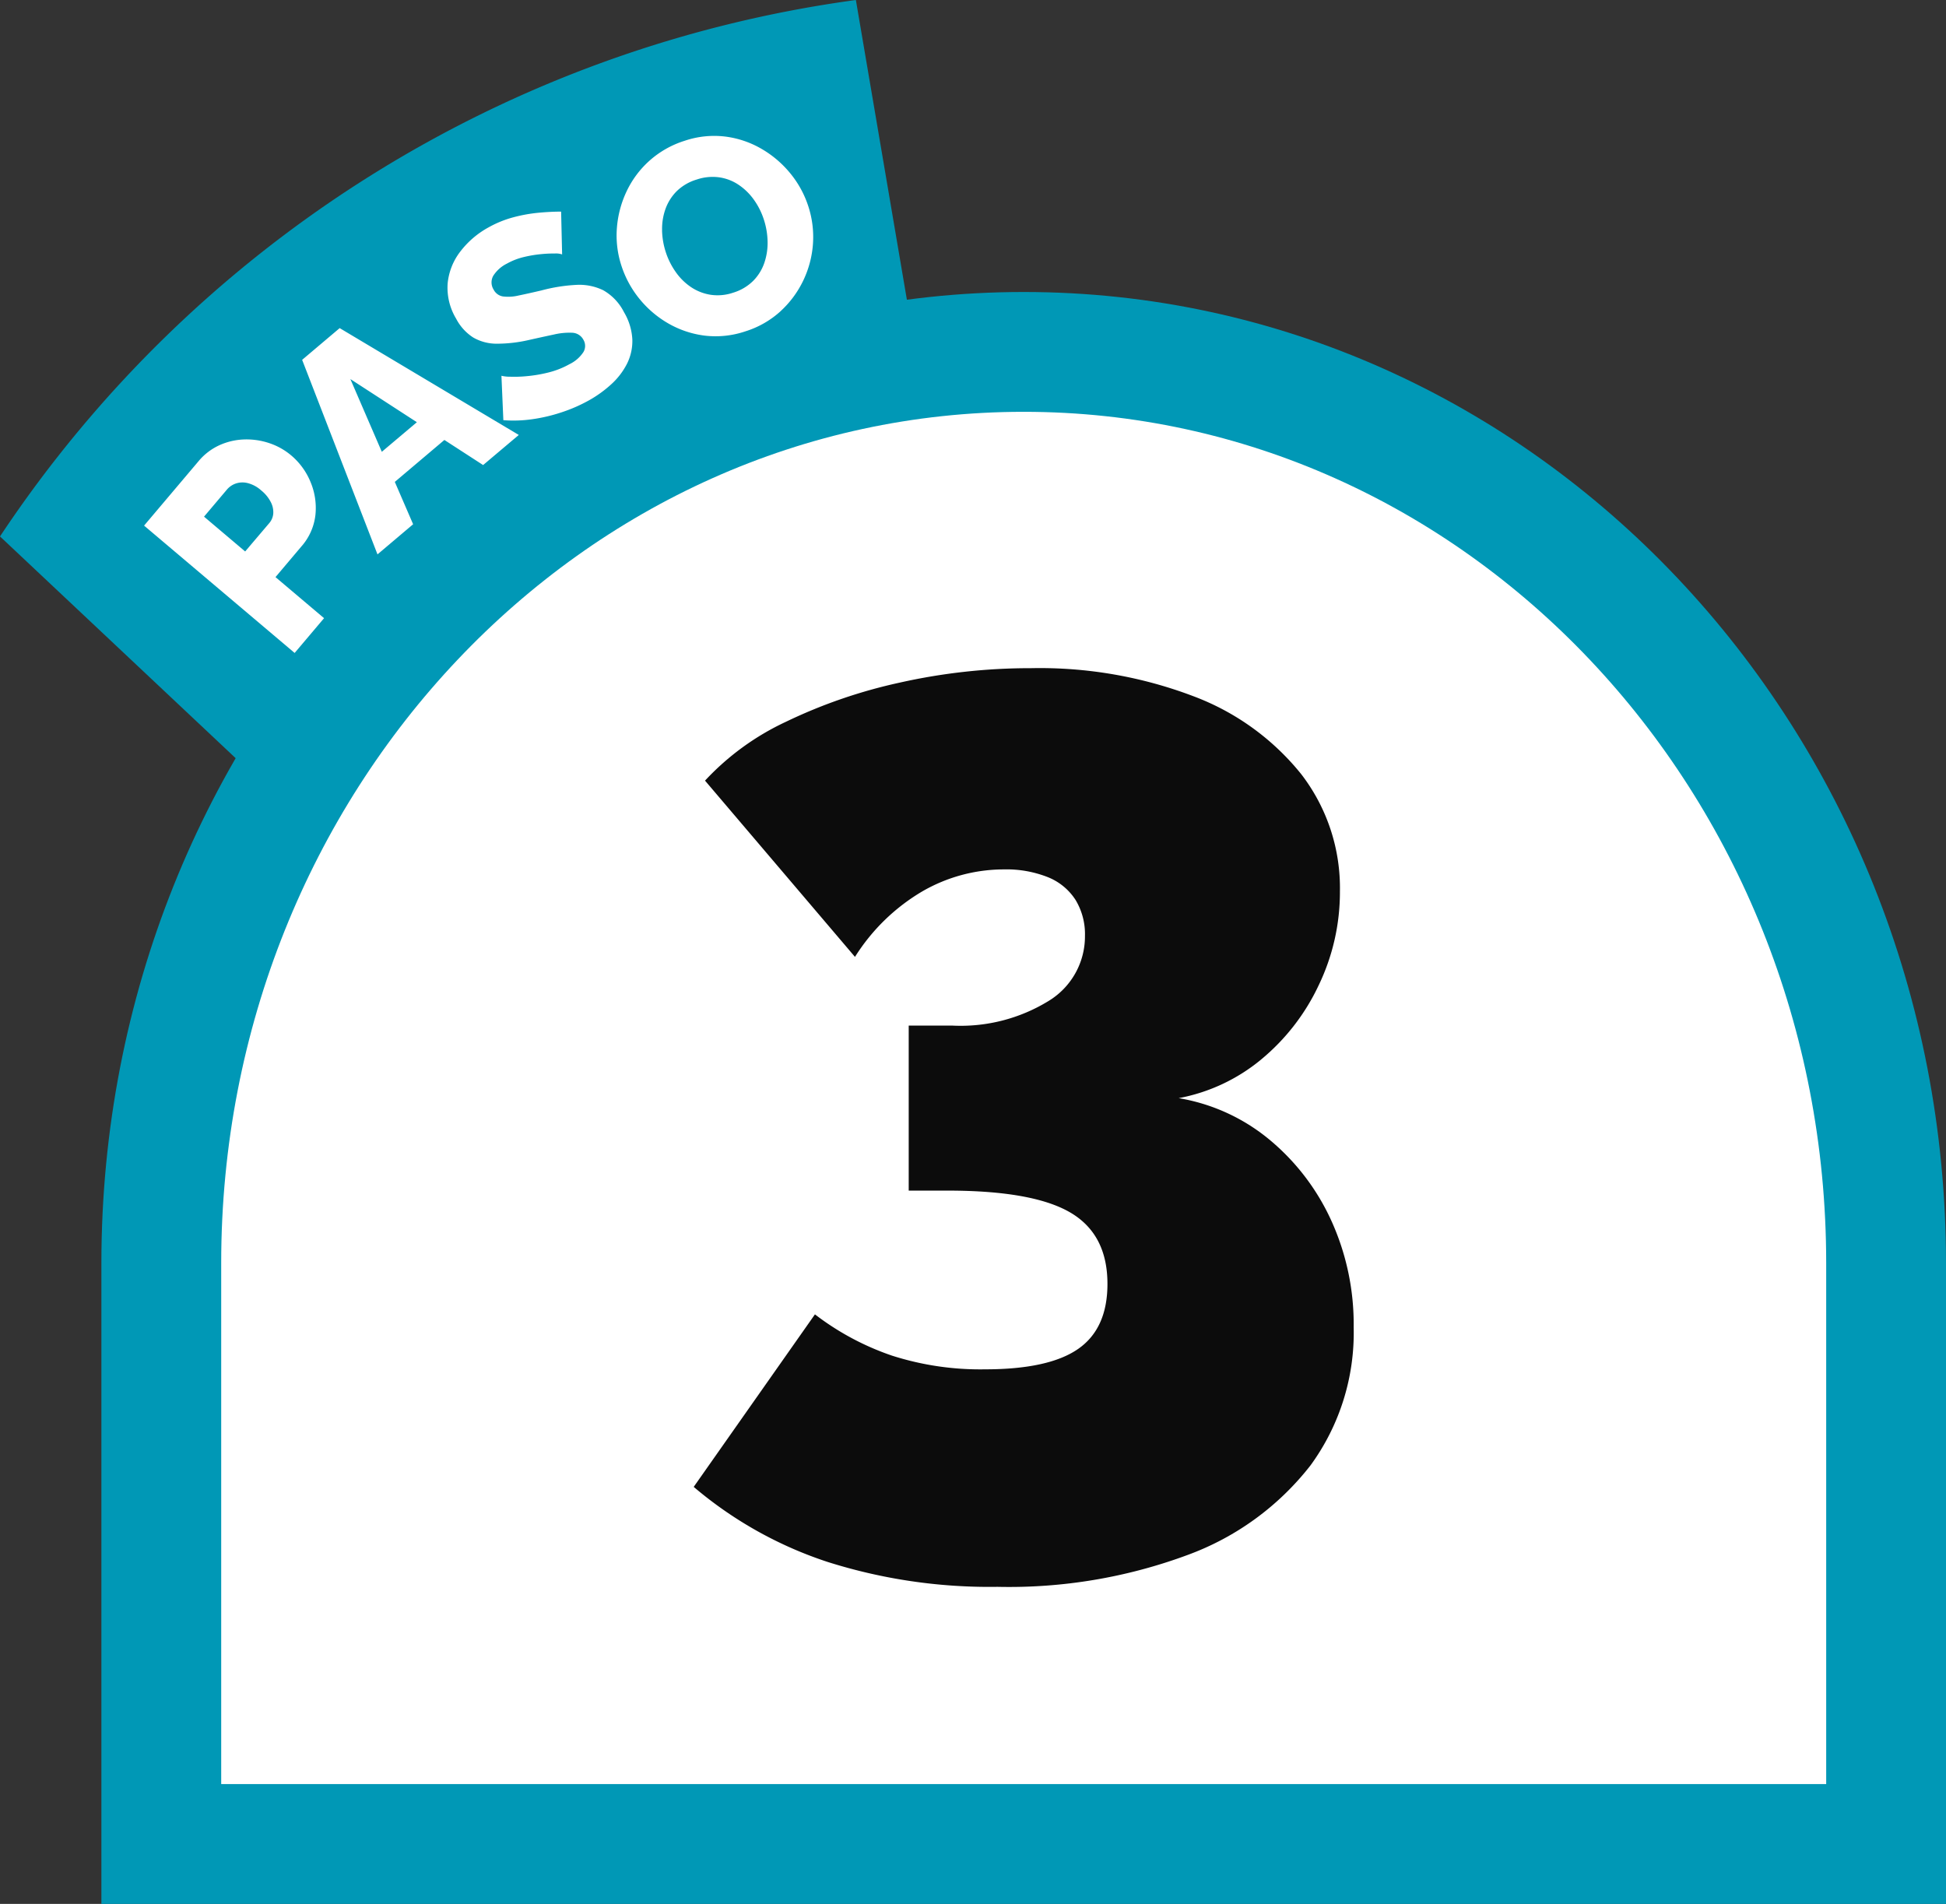 <svg xmlns="http://www.w3.org/2000/svg" width="162.428" height="158.91" viewBox="0 0 162.428 158.91">
  <rect x="0" y="0" width="162.428" height="158.91" fill="#333333" stroke="none"/>
  <g id="Group_251" data-name="Group 251" transform="translate(0)">
    <g id="Group_190" data-name="Group 190" transform="translate(0 0)">
      <path id="Path_1418" data-name="Path 1418" d="M36.837,13.967,31.909-14.988A102.268,102.268,0,0,0-39.529,29.786l19.873,18.7,5.027,3.035L-6.1,45.3A66.231,66.231,0,0,1,22.336,24.548Z" transform="translate(39.529 14.988)" fill="#0098b6"/>
    </g>
    <g id="Group_196" data-name="Group 196" transform="translate(13.463 29.372)">
      <path id="Path_1424" data-name="Path 1424" d="M69.445,60.074V11.581c0-42-32.228-76.045-71.982-76.045S-74.52-30.418-74.52,11.581V60.074Z" transform="translate(74.52 64.464)" fill="#fff" stroke="#0098b6" stroke-width="10"/>
    </g>
    <g id="Group_219" data-name="Group 219" transform="translate(57.905 55.77)">
      <path id="Path_1427" data-name="Path 1427" d="M22.846,15.754a17.9,17.9,0,0,0,4.8-6.192,17.921,17.921,0,0,0,1.773-7.834,15.56,15.56,0,0,0-3.234-9.793,20.991,20.991,0,0,0-9.024-6.51,36.073,36.073,0,0,0-13.51-2.33A49.761,49.761,0,0,0-7.3-15.705a42.929,42.929,0,0,0-9.545,3.286,21.77,21.77,0,0,0-6.729,4.9L-11.058,7.193A16.568,16.568,0,0,1-5.425,1.717,13.613,13.613,0,0,1,1.356-.109a9.386,9.386,0,0,1,3.7.653,4.911,4.911,0,0,1,2.3,1.9,5.51,5.51,0,0,1,.782,2.987,6.305,6.305,0,0,1-3.025,5.434,14.024,14.024,0,0,1-8.033,2.063H-6.573V26.7h3.234q7.094,0,10.224,1.812t3.13,5.977q0,3.73-2.452,5.429t-7.772,1.7a24.144,24.144,0,0,1-7.772-1.148A22.439,22.439,0,0,1-14.4,37.03l-10.119,14.4a33.287,33.287,0,0,0,11.162,6.259A44.76,44.76,0,0,0,.834,59.772a42.855,42.855,0,0,0,15.857-2.654,23.042,23.042,0,0,0,10.276-7.488,18.762,18.762,0,0,0,3.6-11.526,20.9,20.9,0,0,0-1.878-8.923,18.978,18.978,0,0,0-5.164-6.744,16,16,0,0,0-7.563-3.454,15.173,15.173,0,0,0,6.885-3.228" transform="translate(24.516 16.905)" fill="#0c0c0c"/>
    </g>
    <g id="Group_221" data-name="Group 221" transform="translate(12.026 11.342)">
      <path id="Path_1429" data-name="Path 1429" d="M7.246,19.418,3.193,15.99l2.154-2.55a4.776,4.776,0,0,0,1.178-2.631,5.586,5.586,0,0,0-.4-2.739A5.76,5.76,0,0,0,4.5,5.829,5.536,5.536,0,0,0,2.685,4.812,5.942,5.942,0,0,0,.595,4.5a5.421,5.421,0,0,0-2.073.477A4.929,4.929,0,0,0-3.242,6.329l-4.534,5.363L4.791,22.321ZM-2.772,10.944-.856,8.678a1.693,1.693,0,0,1,.723-.495,1.754,1.754,0,0,1,.991-.043A2.66,2.66,0,0,1,2,8.754a3.022,3.022,0,0,1,.806.985,1.807,1.807,0,0,1,.2.954,1.4,1.4,0,0,1-.328.784L.661,13.85Zm14.478,3.149,2.975-2.515L13.152,8.043l4.138-3.5,3.232,2.094L23.5,4.125,8.55-4.793,5.417-2.144Zm.361-8.562L9.443-.539l5.55,3.6ZM27.033-14.516c-.566,0-1.192.029-1.874.093a12.765,12.765,0,0,0-2.1.377,8.966,8.966,0,0,0-2.088.848,7.464,7.464,0,0,0-2.353,2.015,5.16,5.16,0,0,0-1.055,2.651,5,5,0,0,0,.705,2.948A4.113,4.113,0,0,0,19.7-4.007a3.9,3.9,0,0,0,1.961.516A11.9,11.9,0,0,0,24.338-3.8q1.179-.264,2.094-.458a5.6,5.6,0,0,1,1.538-.147,1.1,1.1,0,0,1,.927.591,1,1,0,0,1,0,1.016,2.883,2.883,0,0,1-1.171,1.018,7.06,7.06,0,0,1-1.764.694,11.723,11.723,0,0,1-1.756.3,10.732,10.732,0,0,1-1.42.05,3.054,3.054,0,0,1-.734-.079l.16,3.707a11.056,11.056,0,0,0,2.4-.079,13.8,13.8,0,0,0,2.454-.576,13,13,0,0,0,2.274-.991A9.922,9.922,0,0,0,31.212-.1a5.968,5.968,0,0,0,1.316-1.71,4.239,4.239,0,0,0,.45-2.019,4.914,4.914,0,0,0-.694-2.289,4.346,4.346,0,0,0-1.727-1.831,4.563,4.563,0,0,0-2.285-.45,13.916,13.916,0,0,0-2.877.46q-1.127.264-1.913.425a3.674,3.674,0,0,1-1.3.079,1.062,1.062,0,0,1-.78-.566,1.129,1.129,0,0,1-.035-1.155,2.85,2.85,0,0,1,1.153-1.026,5.5,5.5,0,0,1,1.4-.543,10.167,10.167,0,0,1,1.432-.241,10.684,10.684,0,0,1,1.165-.054,1.572,1.572,0,0,1,.6.077Zm18.3,8.326a8.374,8.374,0,0,0,1.909-2.569,8.455,8.455,0,0,0,.811-3.054,8.238,8.238,0,0,0-.392-3.163A8.413,8.413,0,0,0,46.17-17.7a8.774,8.774,0,0,0-2.411-2.056,8,8,0,0,0-3.037-1.026,7.684,7.684,0,0,0-3.383.355,7.993,7.993,0,0,0-2.925,1.656A8.044,8.044,0,0,0,32.5-16.21a8.674,8.674,0,0,0-.811,3.054,8.093,8.093,0,0,0,.381,3.166A8.531,8.531,0,0,0,33.58-7.225a8.654,8.654,0,0,0,2.407,2.046,8.1,8.1,0,0,0,3.035,1.014,7.748,7.748,0,0,0,3.4-.361A7.81,7.81,0,0,0,45.336-6.19m-9.874-6.764a4.941,4.941,0,0,1,.278-1.773,4.012,4.012,0,0,1,.931-1.484,4.031,4.031,0,0,1,1.669-.979,4.129,4.129,0,0,1,1.864-.191,3.891,3.891,0,0,1,1.64.624A4.95,4.95,0,0,1,43.129-15.5a6.019,6.019,0,0,1,.829,1.656,6.334,6.334,0,0,1,.309,1.814A5.162,5.162,0,0,1,44-10.254a3.96,3.96,0,0,1-.925,1.507,4.024,4.024,0,0,1-1.675.995,4.016,4.016,0,0,1-1.893.176,4.05,4.05,0,0,1-1.634-.641A4.911,4.911,0,0,1,36.6-9.474a6.154,6.154,0,0,1-.833-1.667,6.333,6.333,0,0,1-.309-1.812" transform="translate(7.776 20.837)" fill="#fff"/>
    </g>
  </g>
</svg>
